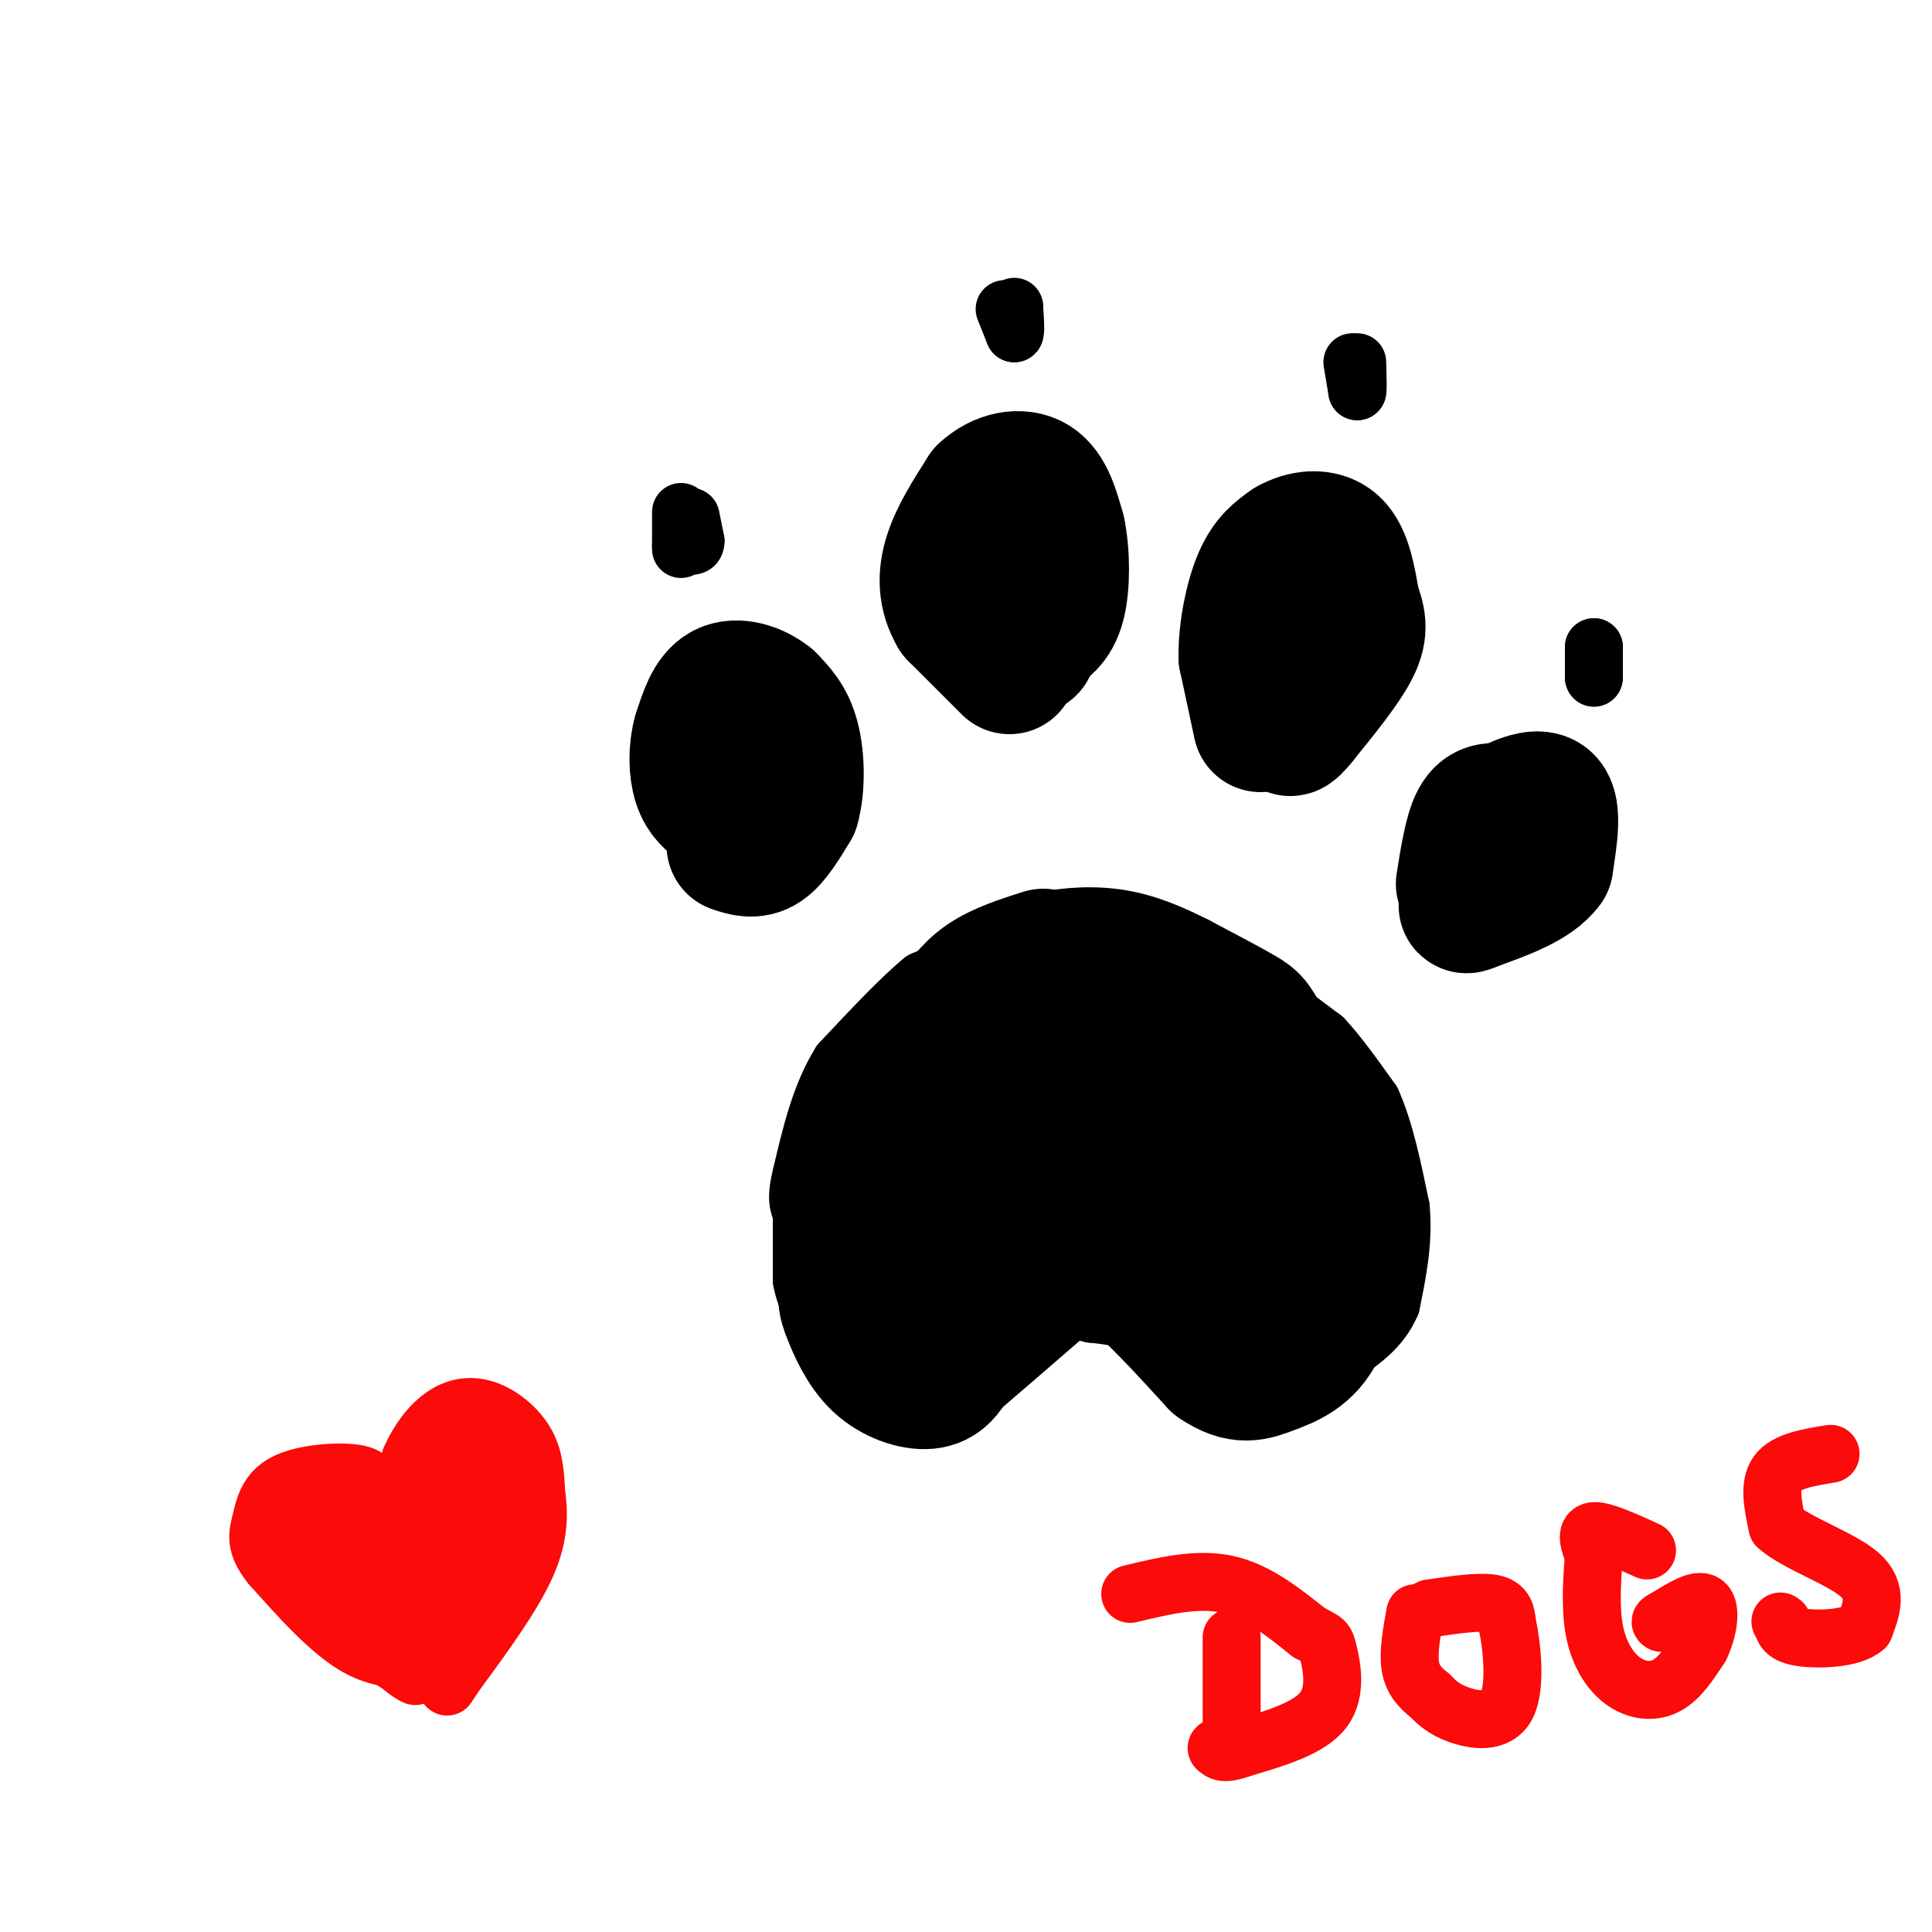 <svg viewBox='0 0 400 400' version='1.1' xmlns='http://www.w3.org/2000/svg' xmlns:xlink='http://www.w3.org/1999/xlink'><g fill='none' stroke='rgb(0,0,0)' stroke-width='28' stroke-linecap='round' stroke-linejoin='round'><path d='M216,198c-4.417,1.417 -8.833,2.833 -12,5c-3.167,2.167 -5.083,5.083 -7,8'/><path d='M197,211c-3.889,4.578 -10.111,12.022 -14,21c-3.889,8.978 -5.444,19.489 -7,30'/><path d='M176,262c-1.303,6.376 -1.061,7.317 0,10c1.061,2.683 2.939,7.107 6,10c3.061,2.893 7.303,4.255 10,4c2.697,-0.255 3.848,-2.128 5,-4'/><path d='M197,282c4.500,-3.833 13.250,-11.417 22,-19'/><path d='M219,263c5.689,-3.800 8.911,-3.800 14,0c5.089,3.800 12.044,11.400 19,19'/><path d='M252,282c4.881,3.369 7.583,2.292 11,1c3.417,-1.292 7.548,-2.798 10,-8c2.452,-5.202 3.226,-14.101 4,-23'/><path d='M277,252c1.126,-4.474 1.941,-4.158 -1,-10c-2.941,-5.842 -9.638,-17.842 -13,-24c-3.362,-6.158 -3.389,-6.474 -6,-8c-2.611,-1.526 -7.805,-4.263 -13,-7'/><path d='M244,203c-4.405,-2.226 -8.917,-4.292 -14,-5c-5.083,-0.708 -10.738,-0.060 -14,1c-3.262,1.060 -4.131,2.530 -5,4'/><path d='M211,203c-4.289,6.222 -12.511,19.778 -16,30c-3.489,10.222 -2.244,17.111 -1,24'/><path d='M194,257c6.200,-4.222 22.200,-26.778 31,-36c8.800,-9.222 10.400,-5.111 12,-1'/><path d='M237,220c3.072,-0.354 4.753,-0.738 8,2c3.247,2.738 8.059,8.599 11,13c2.941,4.401 4.010,7.341 5,13c0.990,5.659 1.901,14.036 0,17c-1.901,2.964 -6.613,0.516 -13,-3c-6.387,-3.516 -14.450,-8.101 -19,-12c-4.550,-3.899 -5.586,-7.114 -6,-10c-0.414,-2.886 -0.207,-5.443 0,-8'/><path d='M223,232c0.071,-3.369 0.250,-7.792 2,-6c1.750,1.792 5.071,9.798 8,14c2.929,4.202 5.464,4.601 8,5'/><path d='M241,245c1.500,0.333 1.250,-1.333 1,-3'/><path d='M152,175c2.000,0.667 4.000,1.333 6,0c2.000,-1.333 4.000,-4.667 6,-8'/><path d='M164,167c1.156,-4.000 1.044,-10.000 0,-14c-1.044,-4.000 -3.022,-6.000 -5,-8'/><path d='M159,145c-2.556,-2.089 -6.444,-3.311 -9,-2c-2.556,1.311 -3.778,5.156 -5,9'/><path d='M145,152c-0.956,3.400 -0.844,7.400 0,10c0.844,2.600 2.422,3.800 4,5'/><path d='M149,167c0.667,0.833 0.333,0.417 0,0'/><path d='M209,138c0.000,0.000 -11.000,-11.000 -11,-11'/><path d='M198,127c-2.244,-3.800 -2.356,-7.800 -1,-12c1.356,-4.200 4.178,-8.600 7,-13'/><path d='M204,102c3.089,-2.911 7.311,-3.689 10,-2c2.689,1.689 3.844,5.844 5,10'/><path d='M219,110c1.000,4.622 1.000,11.178 0,15c-1.000,3.822 -3.000,4.911 -5,6'/><path d='M214,131c-1.000,1.500 -1.000,2.250 -1,3'/><path d='M261,150c0.000,0.000 -3.000,-14.000 -3,-14'/><path d='M258,136c-0.067,-5.422 1.267,-11.978 3,-16c1.733,-4.022 3.867,-5.511 6,-7'/><path d='M267,113c2.756,-1.622 6.644,-2.178 9,0c2.356,2.178 3.178,7.089 4,12'/><path d='M280,125c1.111,3.200 1.889,5.200 0,9c-1.889,3.800 -6.444,9.400 -11,15'/><path d='M269,149c-2.167,2.667 -2.083,1.833 -2,1'/><path d='M303,183c0.833,-5.250 1.667,-10.500 3,-13c1.333,-2.500 3.167,-2.250 5,-2'/><path d='M311,168c2.778,-1.333 7.222,-3.667 9,-2c1.778,1.667 0.889,7.333 0,13'/><path d='M320,179c-2.500,3.500 -8.750,5.750 -15,8'/><path d='M305,187c-2.500,1.167 -1.250,0.083 0,-1'/></g>
<g fill='none' stroke='rgb(0,0,0)' stroke-width='12' stroke-linecap='round' stroke-linejoin='round'><path d='M141,106c0.000,0.000 0.000,7.000 0,7'/><path d='M141,113c0.000,1.167 0.000,0.583 0,0'/><path d='M208,64c0.000,0.000 2.000,5.000 2,5'/><path d='M210,69c0.333,0.000 0.167,-2.500 0,-5'/><path d='M210,64c0.000,-0.833 0.000,-0.417 0,0'/><path d='M280,75c0.000,0.000 1.000,6.000 1,6'/><path d='M281,81c0.167,0.000 0.083,-3.000 0,-6'/><path d='M330,138c0.000,0.000 0.000,-4.000 0,-4'/><path d='M330,134c0.000,0.333 0.000,3.167 0,6'/><path d='M330,140c0.000,0.833 0.000,-0.083 0,-1'/><path d='M143,107c0.000,0.000 1.000,5.000 1,5'/><path d='M144,112c0.000,1.000 -0.500,1.000 -1,1'/><path d='M266,209c0.000,0.000 8.000,6.000 8,6'/><path d='M274,215c3.000,3.167 6.500,8.083 10,13'/><path d='M284,228c2.667,5.833 4.333,13.917 6,22'/><path d='M290,250c0.667,7.000 -0.667,13.500 -2,20'/><path d='M288,270c-2.167,5.167 -6.583,8.083 -11,11'/><path d='M277,281c-3.167,2.333 -5.583,2.667 -8,3'/><path d='M269,284c-1.500,0.667 -1.250,0.833 -1,1'/><path d='M200,199c0.000,0.000 -9.000,4.000 -9,4'/><path d='M191,203c-4.333,3.500 -10.667,10.250 -17,17'/><path d='M174,220c-4.167,6.667 -6.083,14.833 -8,23'/><path d='M166,243c-1.333,5.167 -0.667,6.583 0,8'/><path d='M166,251c0.000,3.667 0.000,8.833 0,14'/><path d='M166,265c0.667,3.833 2.333,6.417 4,9'/><path d='M170,274c1.667,2.500 3.833,4.250 6,6'/><path d='M176,280c2.089,1.733 4.311,3.067 8,3c3.689,-0.067 8.844,-1.533 14,-3'/><path d='M198,280c5.333,-1.833 11.667,-4.917 18,-8'/><path d='M216,272c4.667,-1.333 7.333,-0.667 10,0'/><path d='M226,272c3.667,0.333 7.833,1.167 12,2'/><path d='M238,274c2.833,1.000 3.917,2.500 5,4'/></g>
<g fill='none' stroke='rgb(253,10,10)' stroke-width='12' stroke-linecap='round' stroke-linejoin='round'><path d='M90,343c-5.167,0.583 -10.333,1.167 -16,-2c-5.667,-3.167 -11.833,-10.083 -18,-17'/><path d='M56,324c-3.330,-4.225 -2.656,-6.287 -2,-9c0.656,-2.713 1.292,-6.077 5,-8c3.708,-1.923 10.488,-2.407 14,-2c3.512,0.407 3.756,1.703 4,3'/><path d='M77,308c1.600,2.333 3.600,6.667 5,6c1.400,-0.667 2.200,-6.333 3,-12'/><path d='M85,302c1.625,-3.754 4.188,-7.140 7,-9c2.812,-1.860 5.872,-2.193 9,-1c3.128,1.193 6.322,3.912 8,7c1.678,3.088 1.839,6.544 2,10'/><path d='M111,309c0.533,3.867 0.867,8.533 -2,15c-2.867,6.467 -8.933,14.733 -15,23'/><path d='M94,347c-2.500,3.833 -1.250,1.917 0,0'/><path d='M255,339c0.000,0.000 0.000,17.000 0,17'/><path d='M234,330c6.917,-1.667 13.833,-3.333 20,-2c6.167,1.333 11.583,5.667 17,10'/><path d='M271,338c3.393,1.833 3.375,1.417 4,4c0.625,2.583 1.893,8.167 -1,12c-2.893,3.833 -9.946,5.917 -17,8'/><path d='M257,362c-3.667,1.333 -4.333,0.667 -5,0'/><path d='M252,362c-0.500,-0.167 0.750,-0.583 2,-1'/><path d='M296,333c5.167,-0.750 10.333,-1.500 13,-1c2.667,0.500 2.833,2.250 3,4'/><path d='M312,336c0.988,4.298 1.958,13.042 0,17c-1.958,3.958 -6.845,3.131 -10,2c-3.155,-1.131 -4.577,-2.565 -6,-4'/><path d='M296,351c-1.867,-1.467 -3.533,-3.133 -4,-6c-0.467,-2.867 0.267,-6.933 1,-11'/><path d='M341,321c-4.583,-2.083 -9.167,-4.167 -11,-4c-1.833,0.167 -0.917,2.583 0,5'/><path d='M330,322c-0.242,3.545 -0.848,9.909 0,15c0.848,5.091 3.152,8.909 6,11c2.848,2.091 6.242,2.455 9,1c2.758,-1.455 4.879,-4.727 7,-8'/><path d='M352,341c1.667,-3.378 2.333,-7.822 1,-9c-1.333,-1.178 -4.667,0.911 -8,3'/><path d='M345,335c-1.500,0.667 -1.250,0.833 -1,1'/><path d='M379,301c-4.583,0.750 -9.167,1.500 -11,4c-1.833,2.500 -0.917,6.750 0,11'/><path d='M368,316c3.733,3.444 13.067,6.556 17,10c3.933,3.444 2.467,7.222 1,11'/><path d='M386,337c-2.556,2.289 -9.444,2.511 -13,2c-3.556,-0.511 -3.778,-1.756 -4,-3'/><path d='M369,336c-0.667,-0.500 -0.333,-0.250 0,0'/><path d='M63,314c3.667,9.417 7.333,18.833 14,16c6.667,-2.833 16.333,-17.917 26,-33'/><path d='M103,297c1.822,-1.044 -6.622,12.844 -12,19c-5.378,6.156 -7.689,4.578 -10,3'/><path d='M81,319c-3.667,0.000 -7.833,-1.500 -12,-3'/><path d='M69,316c2.356,4.956 14.244,18.844 21,21c6.756,2.156 8.378,-7.422 10,-17'/><path d='M100,320c2.881,-6.190 5.083,-13.167 5,-17c-0.083,-3.833 -2.452,-4.524 -4,-4c-1.548,0.524 -2.274,2.262 -3,4'/><path d='M98,303c-2.000,5.000 -5.500,15.500 -9,26'/><path d='M89,329c0.500,0.667 6.250,-10.667 12,-22'/><path d='M101,307c1.266,-4.265 -1.568,-3.927 -4,-5c-2.432,-1.073 -4.463,-3.558 -6,1c-1.537,4.558 -2.582,16.159 -4,21c-1.418,4.841 -3.209,2.920 -5,1'/><path d='M82,325c-3.889,-0.067 -11.111,-0.733 -12,2c-0.889,2.733 4.556,8.867 10,15'/><path d='M80,342c3.156,3.622 6.044,5.178 6,5c-0.044,-0.178 -3.022,-2.089 -6,-4'/></g>
</svg>